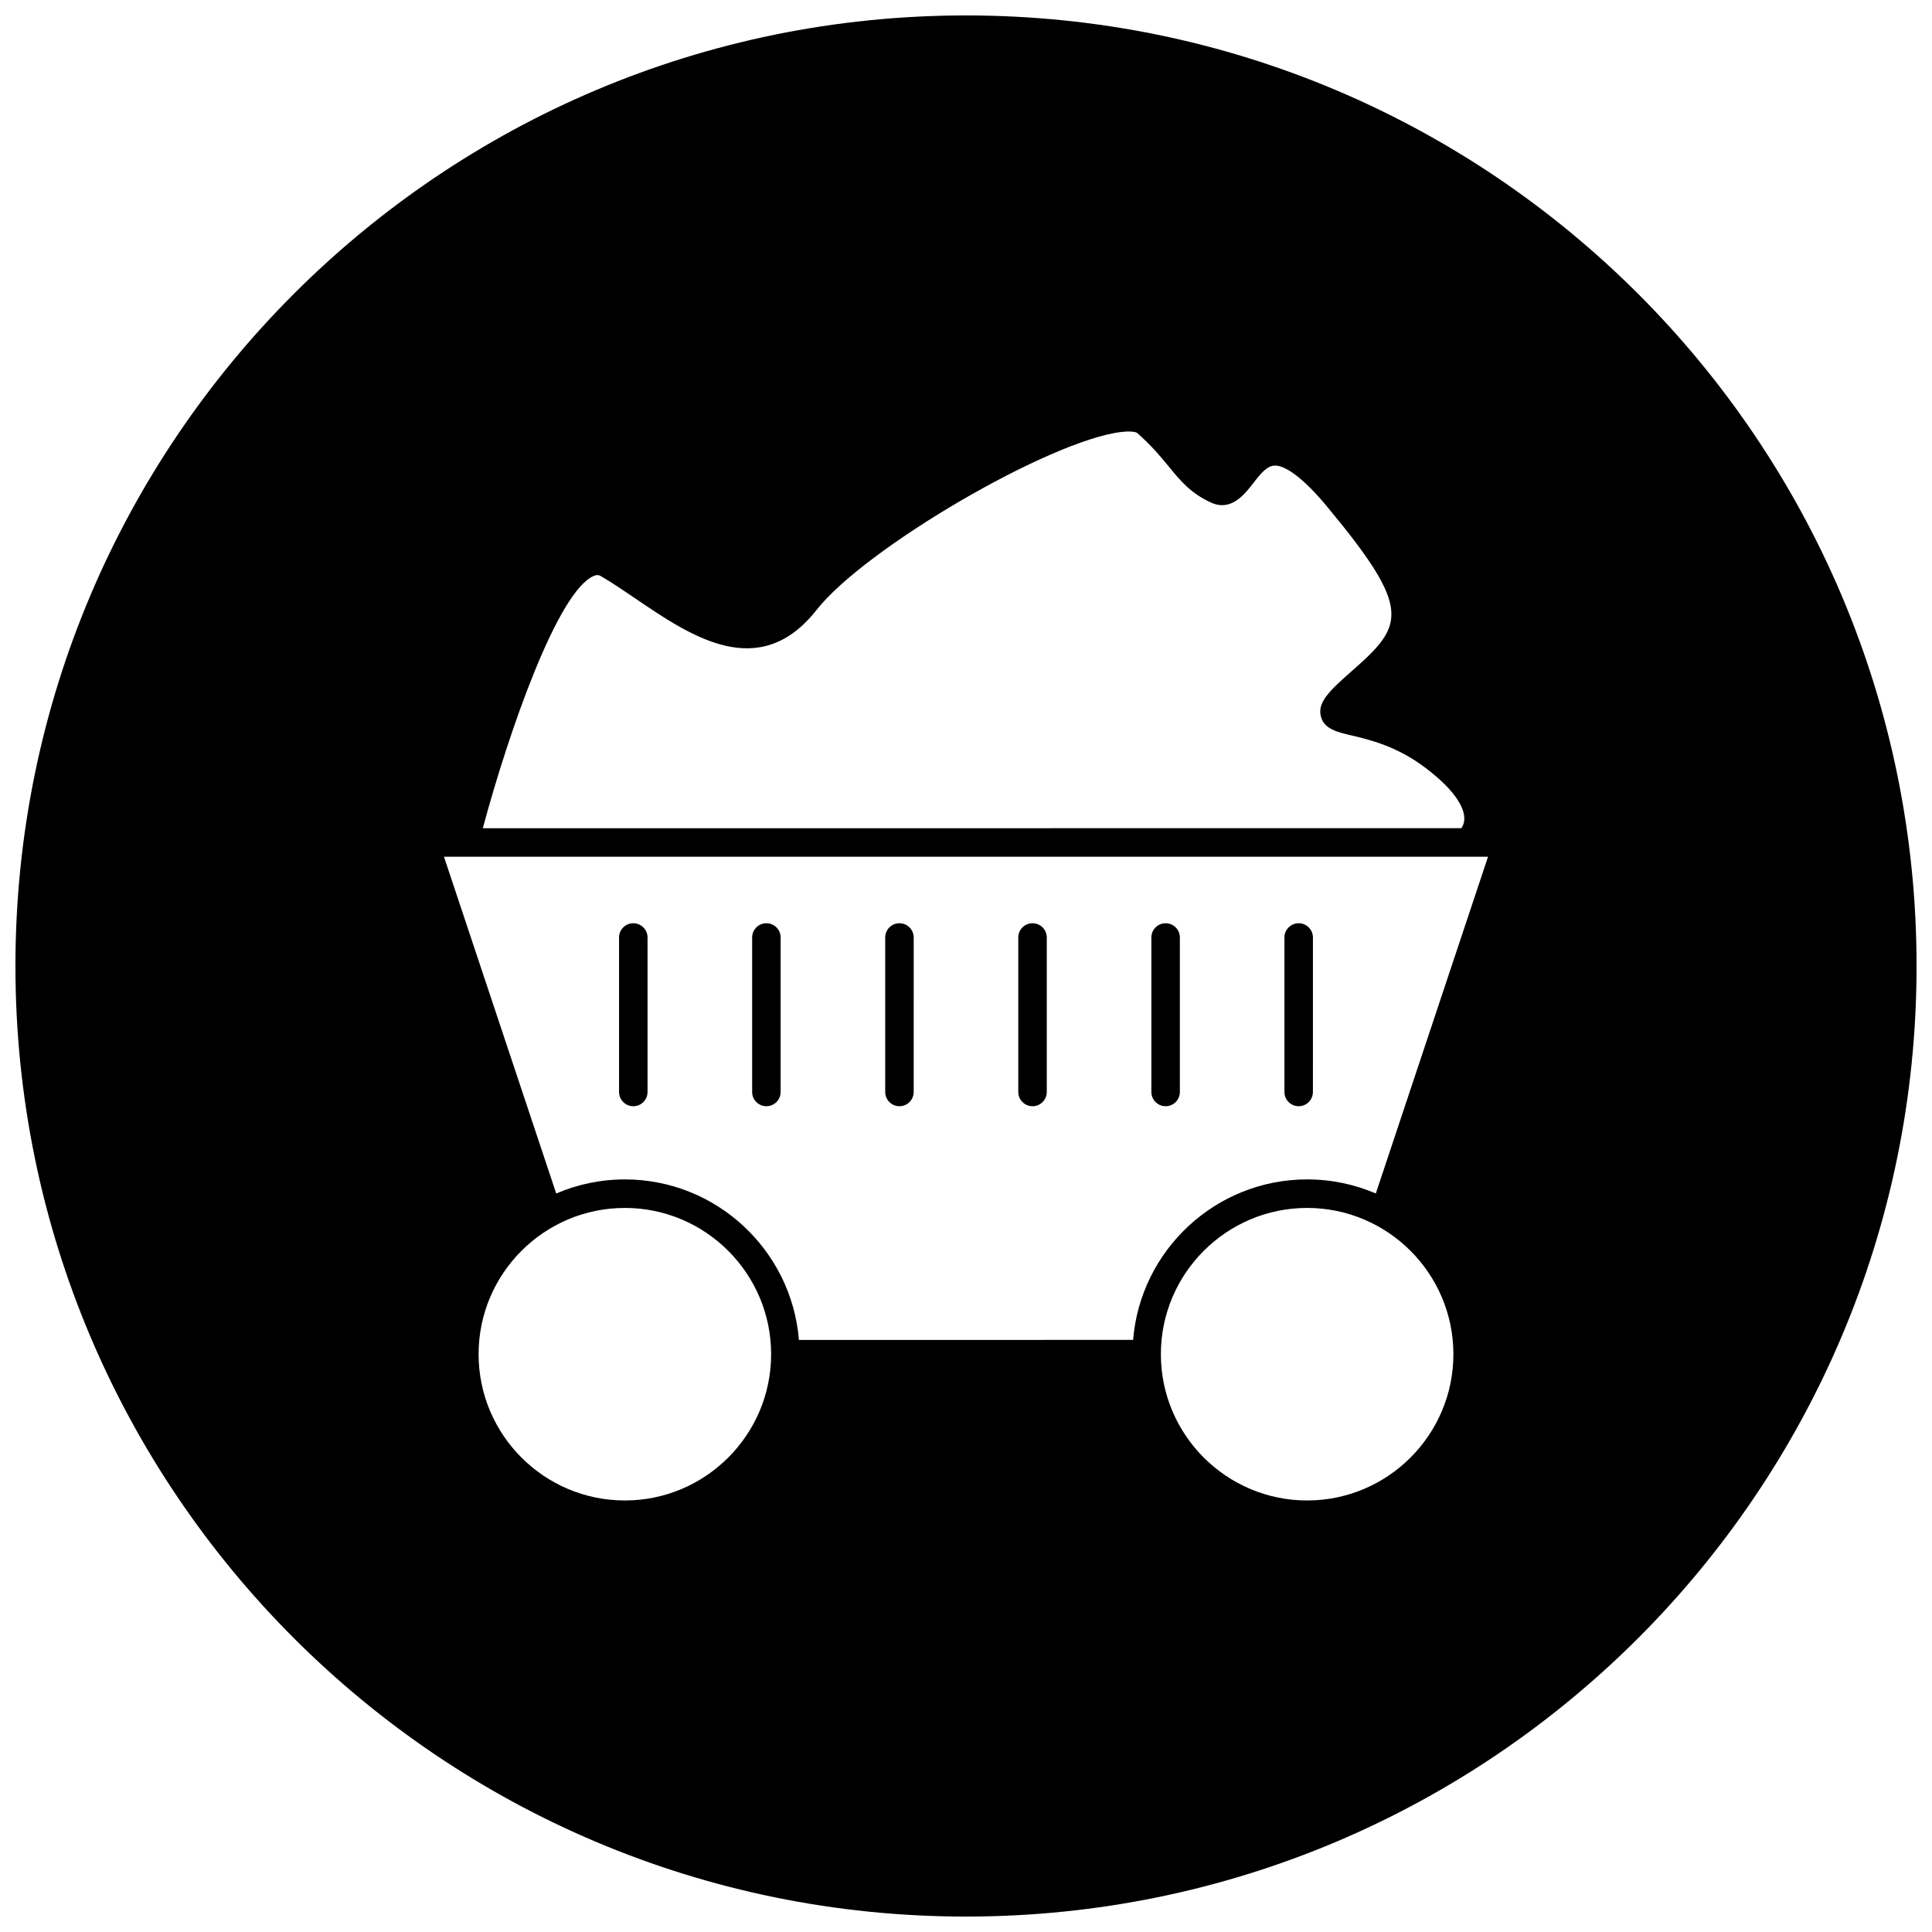<?xml version="1.0" encoding="UTF-8"?>
<!-- Uploaded to: ICON Repo, www.svgrepo.com, Generator: ICON Repo Mixer Tools -->
<svg width="800px" height="800px" version="1.1" viewBox="144 144 512 512" xmlns="http://www.w3.org/2000/svg">
 <defs>
  <clipPath id="a">
   <path d="m148.09 148.09h503.81v503.81h-503.81z"/>
  </clipPath>
 </defs>
 <path d="m382.36 437.16c2.086 0 3.777-1.691 3.777-3.777l0.004-40.938c0-2.086-1.691-3.777-3.777-3.777-2.086 0-3.777 1.691-3.777 3.777v40.934c-0.004 2.086 1.691 3.781 3.773 3.781z"/>
 <path d="m452.9 437.16c2.086 0 3.777-1.691 3.777-3.777v-40.938c0-2.086-1.691-3.777-3.777-3.777-2.086 0-3.777 1.691-3.777 3.777v40.934c0 2.086 1.691 3.781 3.777 3.781z"/>
 <path d="m417.63 437.16c2.086 0 3.777-1.691 3.777-3.777v-40.938c0-2.086-1.691-3.777-3.777-3.777-2.086 0-3.777 1.691-3.777 3.777v40.934c-0.004 2.086 1.691 3.781 3.777 3.781z"/>
 <path d="m488.16 437.16c2.086 0 3.777-1.691 3.777-3.777l0.004-40.938c0-2.086-1.691-3.777-3.777-3.777-2.086 0-3.777 1.691-3.777 3.777v40.934c-0.004 2.086 1.688 3.781 3.773 3.781z"/>
 <g clip-path="url(#a)">
  <path d="m400 148.09c-139.12 0-251.91 112.78-251.91 251.91 0 139.12 112.79 251.91 251.91 251.91 139.12 0 251.91-112.78 251.91-251.91-0.004-139.12-112.79-251.91-251.91-251.91zm-98.617 148.53c0.855-0.352 1.355-0.23 1.867 0.07 3.004 1.754 6.086 3.848 9.352 6.07 14.547 9.875 32.633 22.172 47.82 2.848 12.832-16.332 61.906-44.965 80.785-47.133 3.266-0.379 4.137 0.242 4.141 0.25 3.91 3.457 6.309 6.379 8.422 8.957 3.074 3.754 5.727 6.992 11.109 9.48 5.336 2.473 8.883-2.066 11.215-5.082 2.176-2.812 3.75-4.656 5.734-4.691 1.613-0.117 5.906 1.309 13.645 10.609 23.07 27.715 20.641 31.676 6.621 43.969-6.144 5.387-8.938 8.309-8.055 11.859 0.836 3.359 4.231 4.16 8.156 5.082 4.762 1.125 11.961 2.816 19.598 8.602 8.82 6.676 10.219 11.184 10.262 13.273 0.031 1.23-0.387 2.117-0.77 2.699l-259.34 0.008c6.883-25.566 19.863-62.863 29.438-66.871zm8.211 245.02c-21.375 0-38.762-17.391-38.762-38.762s17.387-38.762 38.762-38.762c21.371 0 38.762 17.391 38.762 38.762 0.004 21.367-17.391 38.762-38.762 38.762zm180.81 0c-21.371 0-38.762-17.391-38.762-38.762s17.391-38.762 38.762-38.762 38.762 17.391 38.762 38.762c0 21.367-17.387 38.762-38.762 38.762zm18.199-81.352c-5.586-2.398-11.738-3.734-18.191-3.734-24.258 0-44.195 18.766-46.129 42.535l-88.559 0.004c-1.941-23.773-21.867-42.535-46.129-42.535-6.453 0-12.605 1.336-18.191 3.734l-29.75-89.25h276.69z"/>
 </g>
 <path d="m347.1 437.16c2.086 0 3.777-1.691 3.777-3.777l0.004-40.938c0-2.086-1.691-3.777-3.777-3.777-2.086 0-3.777 1.691-3.777 3.777v40.934c-0.004 2.086 1.688 3.781 3.773 3.781z"/>
 <path d="m311.83 437.16c2.086 0 3.777-1.691 3.777-3.777v-40.938c0-2.086-1.691-3.777-3.777-3.777-2.086 0-3.777 1.691-3.777 3.777v40.934c0 2.086 1.691 3.781 3.777 3.781z"/>
</svg>